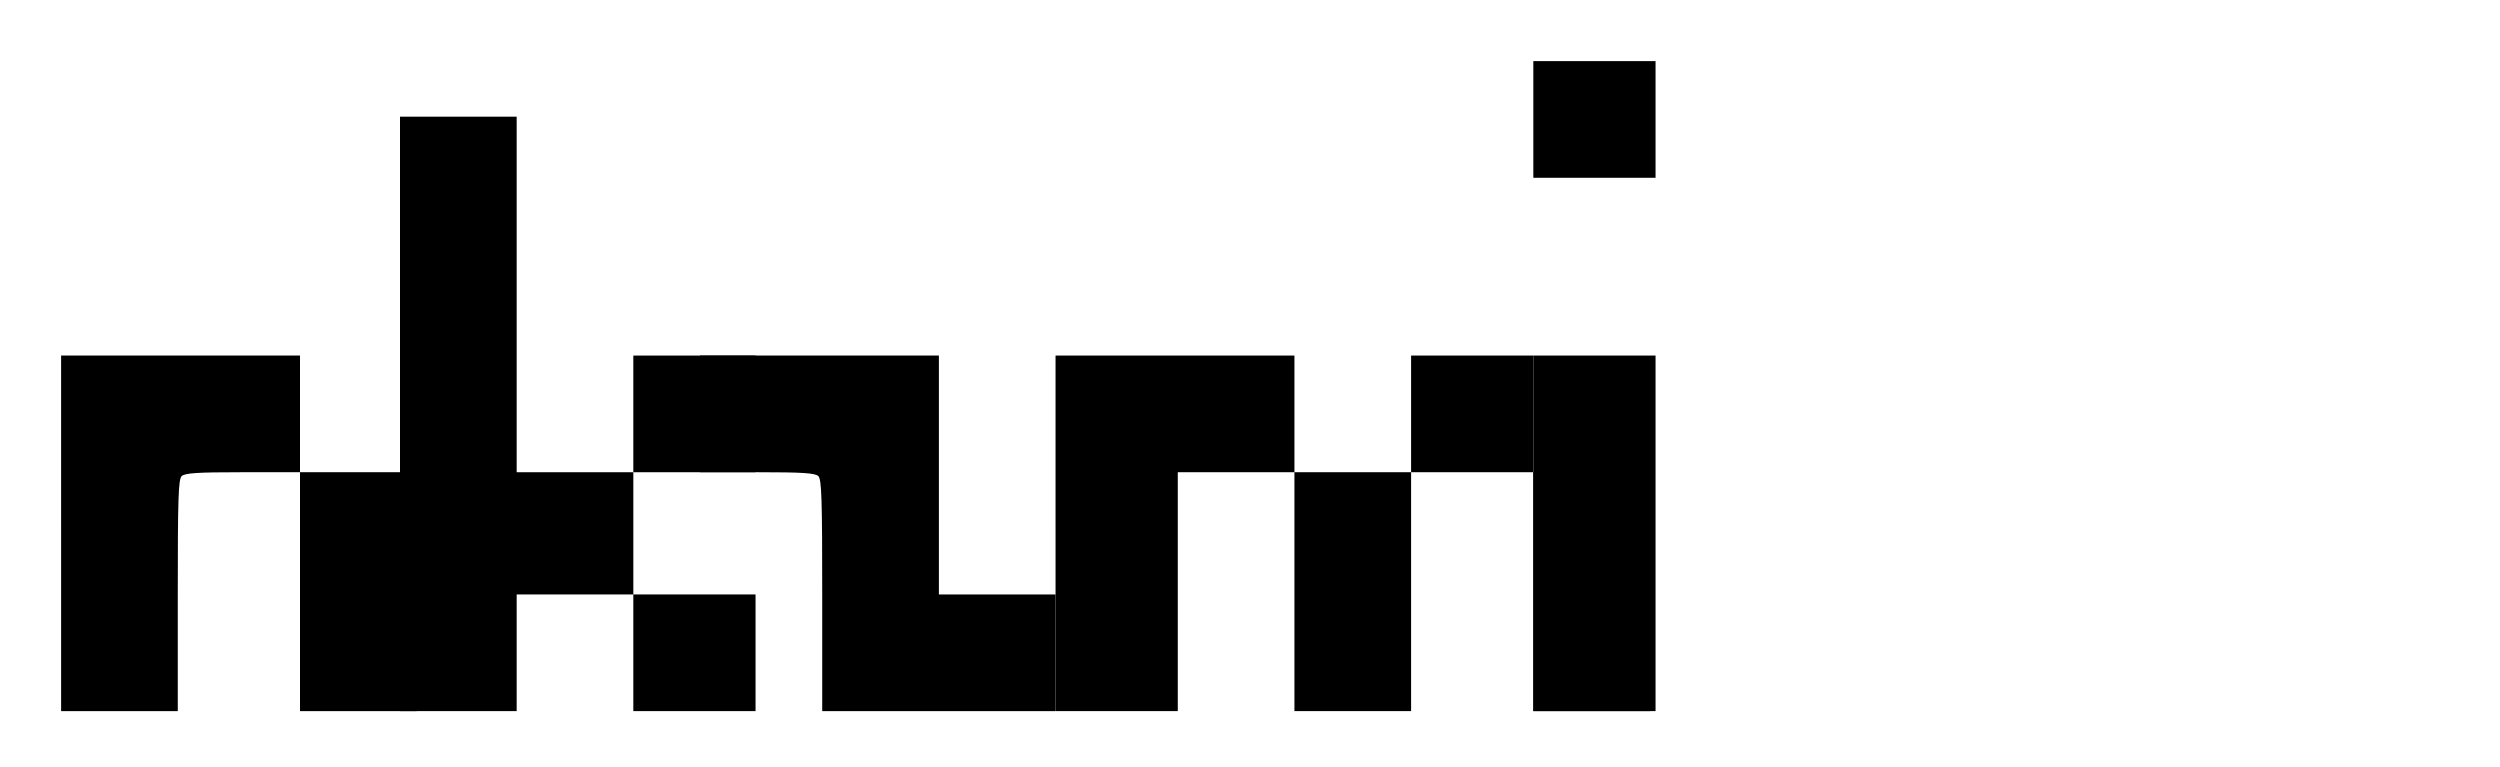 <svg xmlns="http://www.w3.org/2000/svg" version="1.0" width="900pt" height="276pt" viewBox="0 0 900 276" preserveAspectRatio="xMidYMid meet">
<g transform="translate(0,276) scale(0.1,-0.1)" fill="#000000" stroke="none">
<!-- n -->
<path d="M220 840 l0 -640 210 0 210 0 0 416 c0 347 2 418 14 430 12 11 55 14 220 14 l206 0 0 -430 0 -430 210 0 210 0 0 430 0 430 -210 0 -210 0 0 210 0 210 -430 0 -430 0 0 -640z"/>
<!-- k -->
<path d="M1440 1270 l0 -1070 210 0 210 0 0 210 0 210 210 0 210 0 0 -210 0 -210 220 0 220 0 0 210 0 210 -220 0 -220 0 0 220 0 220 220 0 220 0 0 210 0 210 -220 0 -220 0 0 -210 0 -210 -210 0 -210 0 0 640 0 640 -210 0 -210 0 0 -1070z"/>
<!-- z -->
<path d="M2520 1270 l0 -210 206 0 c165 0 208 -3 220 -14 12 -12 14 -83 14 -430 l0 -416 420 0 420 0 0 210 0 210 -210 0 -210 0 0 430 0 430 -430 0 -430 0 0 -210z"/>
<!-- m -->
<path d="M3800 840 l0 -640 220 0 220 0 0 430 0 430 210 0 210 0 0 -430 0 -430 210 0 210 0 0 430 0 430 220 0 220 0 0 -430 0 -430 210 0 210 0 0 430 0 430 -210 0 -210 0 0 210 0 210 -220 0 -220 0 0 -210 0 -210 -210 0 -210 0 0 210 0 210 -430 0 -430 0 0 -640z"/>
<!-- i dot -->
<path d="M5520 2330 l0 -210 220 0 220 0 0 210 0 210 -220 0 -220 0 0 -210z"/>
<!-- i stem -->
<path d="M5520 840 l0 -640 220 0 220 0 0 640 0 640 -220 0 -220 0 0 -640z"/>
</g>
</svg>